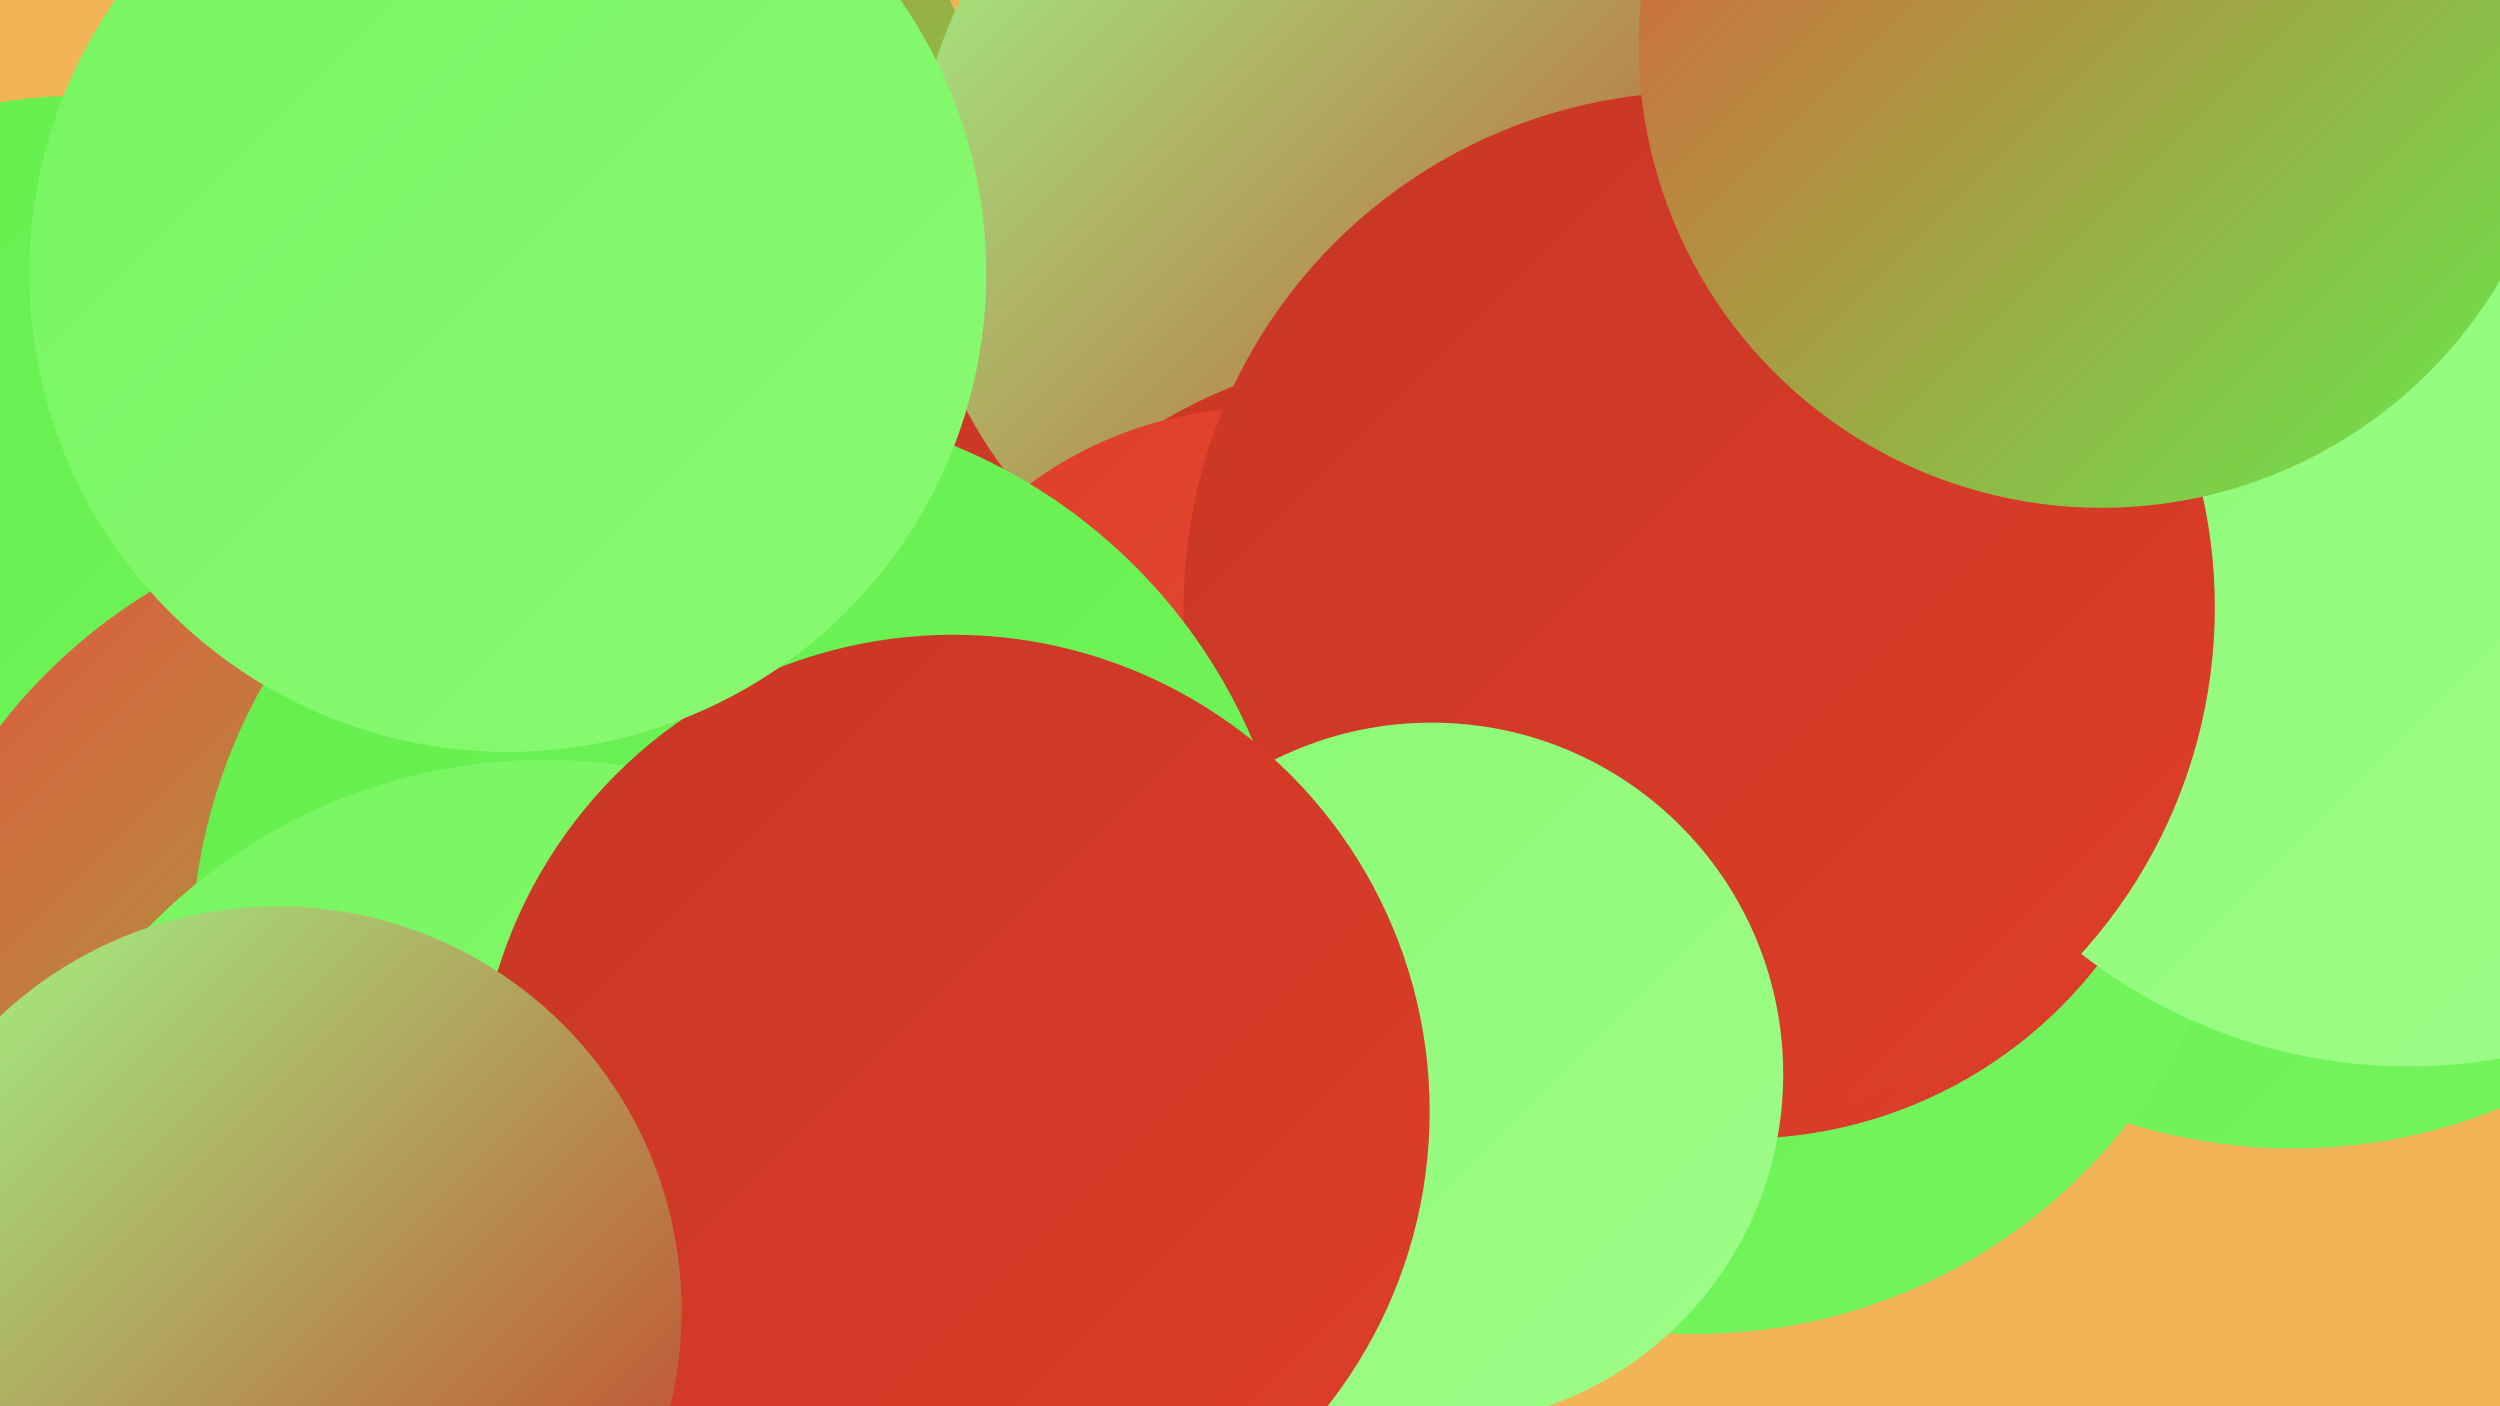 <?xml version="1.0" encoding="UTF-8"?><svg width="1280" height="720" xmlns="http://www.w3.org/2000/svg"><defs><linearGradient id="grad0" x1="0%" y1="0%" x2="100%" y2="100%"><stop offset="0%" style="stop-color:#c83625;stop-opacity:1" /><stop offset="100%" style="stop-color:#de3e2a;stop-opacity:1" /></linearGradient><linearGradient id="grad1" x1="0%" y1="0%" x2="100%" y2="100%"><stop offset="0%" style="stop-color:#de3e2a;stop-opacity:1" /><stop offset="100%" style="stop-color:#e7503a;stop-opacity:1" /></linearGradient><linearGradient id="grad2" x1="0%" y1="0%" x2="100%" y2="100%"><stop offset="0%" style="stop-color:#e7503a;stop-opacity:1" /><stop offset="100%" style="stop-color:#63ee4c;stop-opacity:1" /></linearGradient><linearGradient id="grad3" x1="0%" y1="0%" x2="100%" y2="100%"><stop offset="0%" style="stop-color:#63ee4c;stop-opacity:1" /><stop offset="100%" style="stop-color:#76f55f;stop-opacity:1" /></linearGradient><linearGradient id="grad4" x1="0%" y1="0%" x2="100%" y2="100%"><stop offset="0%" style="stop-color:#76f55f;stop-opacity:1" /><stop offset="100%" style="stop-color:#8afa74;stop-opacity:1" /></linearGradient><linearGradient id="grad5" x1="0%" y1="0%" x2="100%" y2="100%"><stop offset="0%" style="stop-color:#8afa74;stop-opacity:1" /><stop offset="100%" style="stop-color:#9ffd89;stop-opacity:1" /></linearGradient><linearGradient id="grad6" x1="0%" y1="0%" x2="100%" y2="100%"><stop offset="0%" style="stop-color:#9ffd89;stop-opacity:1" /><stop offset="100%" style="stop-color:#c83625;stop-opacity:1" /></linearGradient></defs><rect width="1280" height="720" fill="#f2b456" /><circle cx="41" cy="299" r="250" fill="url(#grad3)" /><circle cx="955" cy="183" r="200" fill="url(#grad0)" /><circle cx="1174" cy="305" r="283" fill="url(#grad3)" /><circle cx="639" cy="376" r="270" fill="url(#grad0)" /><circle cx="868" cy="402" r="281" fill="url(#grad3)" /><circle cx="892" cy="352" r="231" fill="url(#grad0)" /><circle cx="295" cy="89" r="211" fill="url(#grad2)" /><circle cx="226" cy="547" r="286" fill="url(#grad2)" /><circle cx="699" cy="102" r="231" fill="url(#grad6)" /><circle cx="716" cy="416" r="234" fill="url(#grad0)" /><circle cx="1233" cy="274" r="272" fill="url(#grad5)" /><circle cx="645" cy="407" r="198" fill="url(#grad1)" /><circle cx="870" cy="311" r="264" fill="url(#grad0)" /><circle cx="733" cy="550" r="180" fill="url(#grad5)" /><circle cx="381" cy="490" r="283" fill="url(#grad3)" /><circle cx="279" cy="672" r="283" fill="url(#grad4)" /><circle cx="488" cy="569" r="244" fill="url(#grad0)" /><circle cx="260" cy="140" r="245" fill="url(#grad4)" /><circle cx="1076" cy="23" r="237" fill="url(#grad2)" /><circle cx="142" cy="671" r="207" fill="url(#grad6)" /></svg>